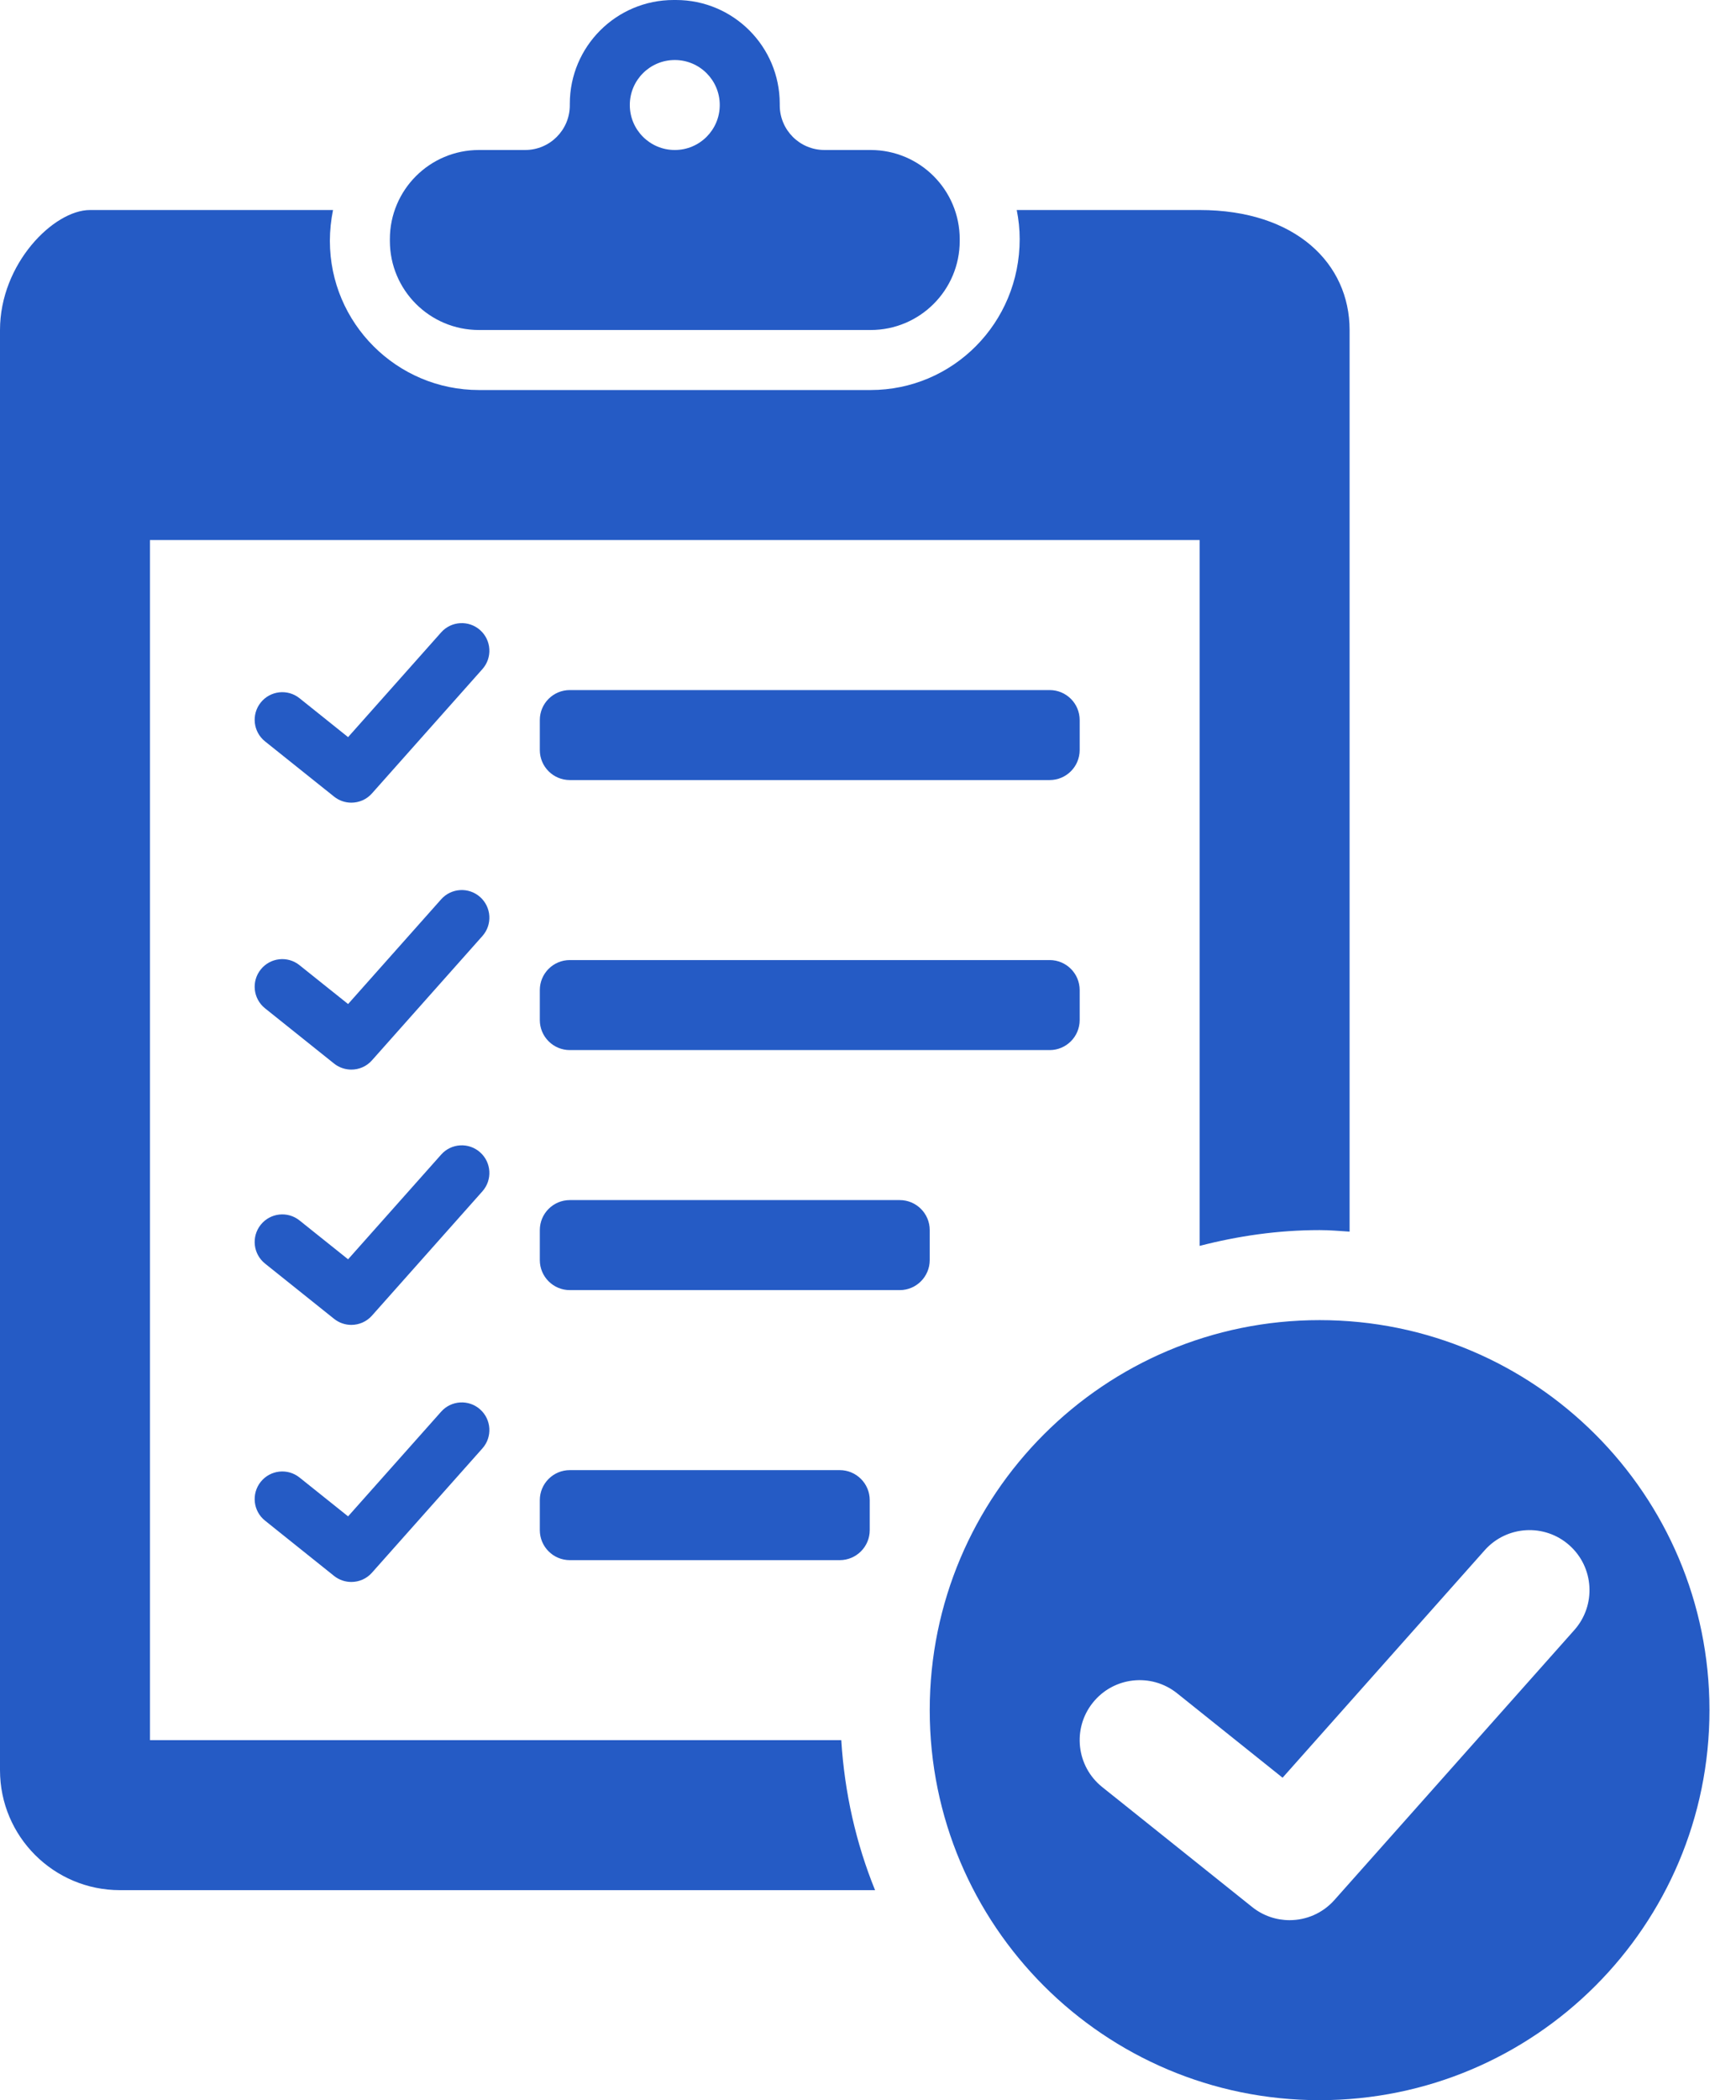 <?xml version="1.0" encoding="UTF-8"?> <svg xmlns="http://www.w3.org/2000/svg" width="43" height="52" viewBox="0 0 43 52" fill="none"><path d="M21.565 3.714H20.421C19.81 3.714 19.314 3.219 19.314 2.607V2.57C19.314 1.151 18.164 0 16.744 0H16.685C15.265 0 14.114 1.151 14.114 2.57V2.607C14.114 3.219 13.619 3.714 13.008 3.714H11.864C10.645 3.714 9.657 4.702 9.657 5.921V5.965C9.657 7.184 10.645 8.171 11.864 8.171H21.565C22.784 8.171 23.772 7.184 23.772 5.965V5.921C23.771 4.702 22.784 3.714 21.565 3.714ZM16.714 3.714C16.099 3.714 15.6 3.215 15.6 2.6C15.6 1.985 16.099 1.486 16.714 1.486C17.33 1.486 17.828 1.985 17.828 2.6C17.828 3.215 17.33 3.714 16.714 3.714ZM21.675 46.8H2.971C1.33 46.8 0 45.47 0 43.829V8.171C0 6.53 1.33 5.2 2.229 5.2H8.249C8.199 5.447 8.171 5.702 8.171 5.965C8.171 8.001 9.828 9.657 11.864 9.657H21.565C23.601 9.657 25.257 8.001 25.257 5.92C25.257 5.674 25.231 5.433 25.184 5.2H29.714C32.098 5.2 33.429 6.53 33.429 8.171V30.495C33.182 30.479 32.937 30.457 32.686 30.457C31.658 30.457 30.666 30.602 29.714 30.848V13.371H3.714V43.086H20.838C20.919 44.391 21.204 45.641 21.675 46.8ZM32.686 32.686C27.352 32.686 23.029 37.01 23.029 42.343C23.029 47.676 27.352 52 32.686 52C38.019 52 42.343 47.676 42.343 42.343C42.343 37.01 38.019 32.686 32.686 32.686ZM38.996 40.359L33.053 47.044C32.76 47.374 32.353 47.543 31.942 47.543C31.616 47.543 31.288 47.436 31.015 47.217L27.3 44.246C26.66 43.733 26.556 42.798 27.069 42.158C27.581 41.517 28.516 41.413 29.157 41.926L31.769 44.016L36.775 38.384C37.32 37.771 38.259 37.715 38.873 38.261C39.486 38.806 39.541 39.745 38.996 40.359ZM26 26H14.114C13.704 26 13.371 25.667 13.371 25.257V24.514C13.371 24.104 13.704 23.771 14.114 23.771H26C26.41 23.771 26.743 24.104 26.743 24.514V25.257C26.743 25.667 26.41 26 26 26ZM26 19.314H14.114C13.704 19.314 13.371 18.982 13.371 18.571V17.828C13.371 17.418 13.704 17.086 14.114 17.086H26C26.41 17.086 26.743 17.418 26.743 17.828V18.571C26.743 18.982 26.41 19.314 26 19.314ZM22.286 31.943H14.114C13.704 31.943 13.371 31.61 13.371 31.2V30.457C13.371 30.047 13.704 29.714 14.114 29.714H22.286C22.696 29.714 23.029 30.047 23.029 30.457V31.2C23.028 31.61 22.696 31.943 22.286 31.943ZM20.8 38.629H14.114C13.704 38.629 13.371 38.296 13.371 37.886V37.143C13.371 36.733 13.704 36.4 14.114 36.4H20.8C21.21 36.4 21.543 36.733 21.543 37.143V37.886C21.543 38.296 21.21 38.629 20.8 38.629ZM11.949 16.567L9.213 19.645C9.079 19.797 8.891 19.874 8.702 19.874C8.552 19.874 8.401 19.825 8.275 19.724L6.565 18.357C6.27 18.121 6.222 17.69 6.458 17.395C6.694 17.1 7.125 17.052 7.419 17.288L8.622 18.251L10.927 15.658C11.177 15.376 11.61 15.35 11.892 15.601C12.175 15.852 12.2 16.285 11.949 16.567ZM11.949 23.176L9.213 26.254C9.079 26.406 8.891 26.483 8.702 26.483C8.552 26.483 8.401 26.434 8.275 26.334L6.565 24.966C6.27 24.73 6.222 24.299 6.458 24.005C6.694 23.709 7.125 23.661 7.419 23.898L8.622 24.86L10.927 22.267C11.177 21.985 11.61 21.959 11.892 22.21C12.175 22.462 12.2 22.894 11.949 23.176ZM11.949 29.497L9.213 32.575C9.079 32.726 8.891 32.804 8.702 32.804C8.552 32.804 8.401 32.755 8.275 32.654L6.565 31.286C6.27 31.05 6.222 30.62 6.458 30.325C6.694 30.03 7.125 29.982 7.419 30.218L8.622 31.18L10.927 28.588C11.177 28.305 11.61 28.28 11.892 28.531C12.175 28.782 12.2 29.214 11.949 29.497ZM11.949 35.862L9.213 38.94C9.079 39.092 8.891 39.169 8.702 39.169C8.552 39.169 8.401 39.12 8.275 39.02L6.565 37.651C6.27 37.416 6.222 36.985 6.458 36.69C6.694 36.395 7.125 36.347 7.419 36.583L8.622 37.545L10.927 34.953C11.177 34.671 11.61 34.645 11.892 34.896C12.175 35.148 12.2 35.58 11.949 35.862Z" fill="#255BC5"></path></svg> 